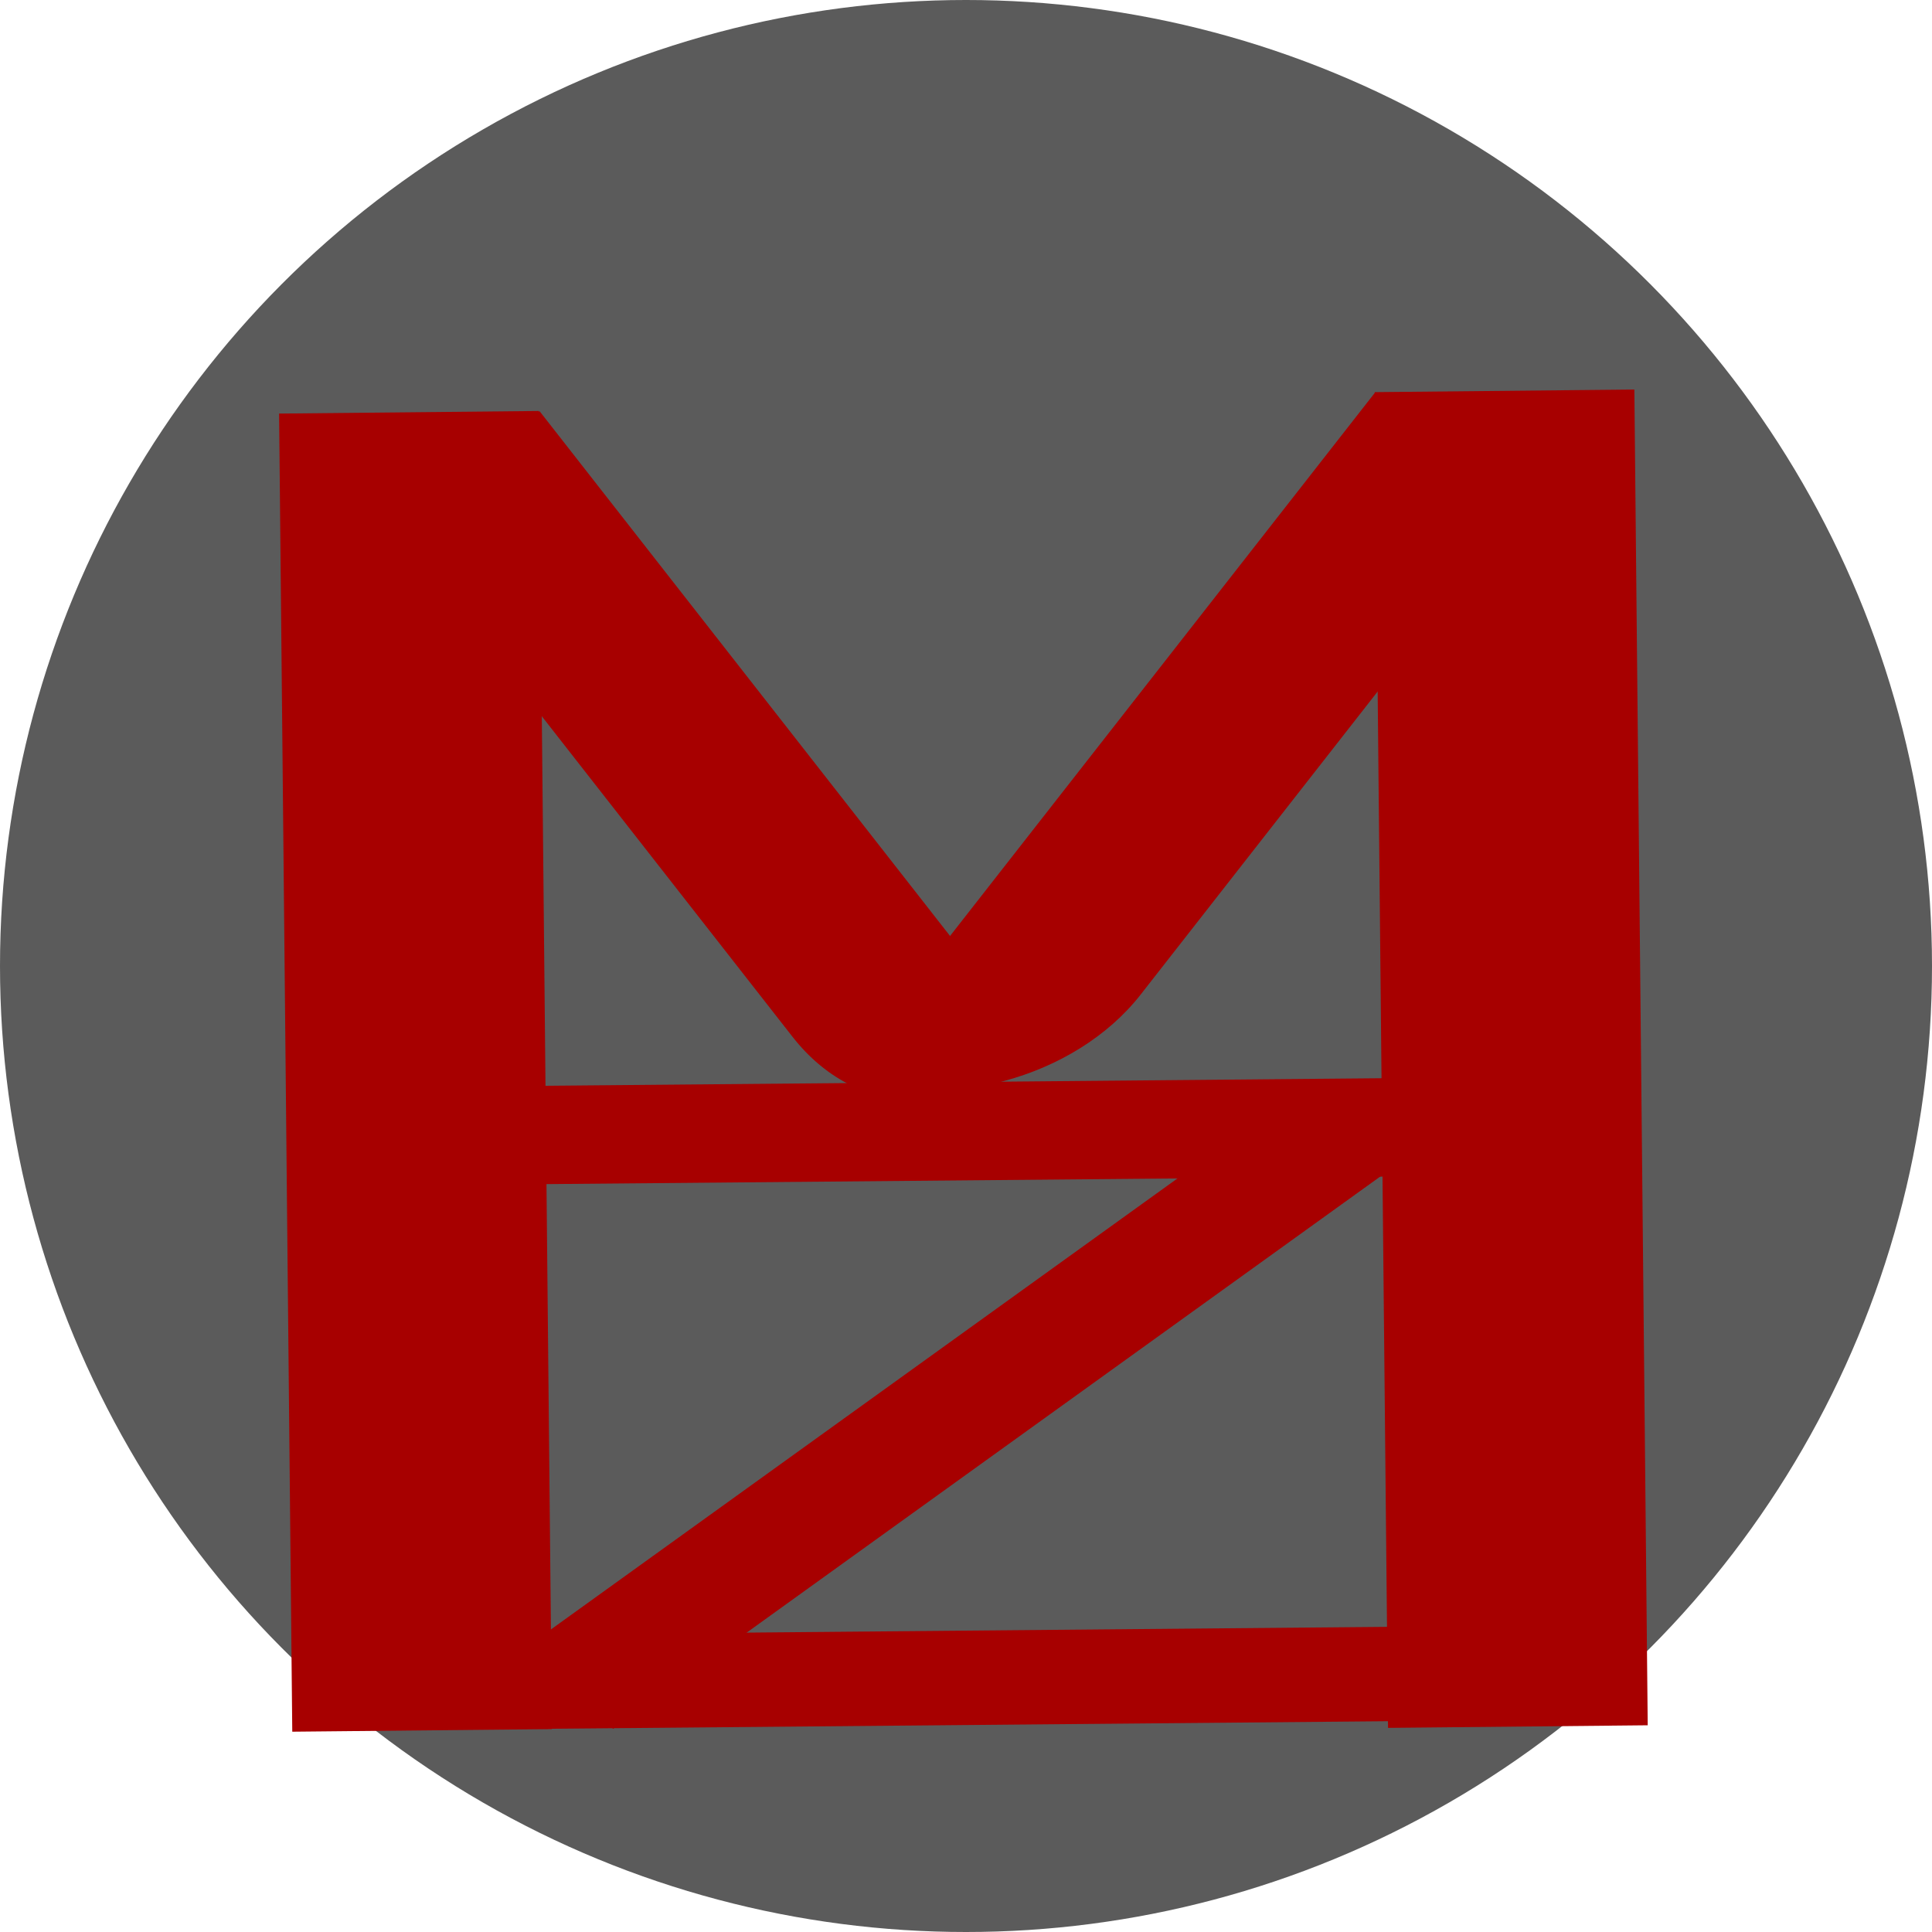 <svg width="90" height="90" viewBox="0 0 90 90" fill="none" xmlns="http://www.w3.org/2000/svg">
<circle cx="45" cy="45" r="45" fill="#5B5B5B"/>
<g filter="url(#filter0_i_0_96)">
<rect width="12.096" height="61.403" transform="matrix(1 -0.01 0.01 1 13.001 15.266)" fill="#A70000"/>
<rect width="12.098" height="62.224" transform="matrix(1 -0.01 0.01 1 64.037 14.267)" fill="#A70000"/>
<path d="M25.13 15.147L48.004 44.392C44.911 48.213 39.947 48.17 36.917 44.296L19.53 22.066L25.13 15.147Z" fill="#A70000"/>
<path d="M39.219 46.043L64.027 14.321L72.388 17.713L53.136 42.331C50.068 46.255 43.837 47.917 39.219 46.043Z" fill="#A70000"/>
</g>
<g filter="url(#filter1_i_0_96)">
<rect width="39.808" height="4.583" transform="matrix(-1 0.009 0.016 -1 64.839 50.806)" fill="#A70000"/>
<rect width="43.883" height="5.517" transform="matrix(-0.821 0.591 -0.608 -0.779 64.585 50.601)" fill="#A70000"/>
<rect width="39.806" height="4.398" transform="matrix(-1 0.009 0.016 -1 65.079 76.177)" fill="#A70000"/>
</g>
<defs>
<filter id="filter0_i_0_96" x="13.001" y="14.148" width="63.783" height="66.518" filterUnits="userSpaceOnUse" color-interpolation-filters="sRGB">
<feFlood flood-opacity="0" result="BackgroundImageFix"/>
<feBlend mode="normal" in="SourceGraphic" in2="BackgroundImageFix" result="shape"/>
<feColorMatrix in="SourceAlpha" type="matrix" values="0 0 0 0 0 0 0 0 0 0 0 0 0 0 0 0 0 0 127 0" result="hardAlpha"/>
<feOffset dy="4"/>
<feGaussianBlur stdDeviation="2"/>
<feComposite in2="hardAlpha" operator="arithmetic" k2="-1" k3="1"/>
<feColorMatrix type="matrix" values="0 0 0 0 0 0 0 0 0 0 0 0 0 0 0 0 0 0 0.25 0"/>
<feBlend mode="normal" in2="shape" result="effect1_innerShadow_0_96"/>
</filter>
<filter id="filter1_i_0_96" x="25.033" y="46.224" width="40.115" height="34.32" filterUnits="userSpaceOnUse" color-interpolation-filters="sRGB">
<feFlood flood-opacity="0" result="BackgroundImageFix"/>
<feBlend mode="normal" in="SourceGraphic" in2="BackgroundImageFix" result="shape"/>
<feColorMatrix in="SourceAlpha" type="matrix" values="0 0 0 0 0 0 0 0 0 0 0 0 0 0 0 0 0 0 127 0" result="hardAlpha"/>
<feOffset dy="4"/>
<feGaussianBlur stdDeviation="2"/>
<feComposite in2="hardAlpha" operator="arithmetic" k2="-1" k3="1"/>
<feColorMatrix type="matrix" values="0 0 0 0 0 0 0 0 0 0 0 0 0 0 0 0 0 0 0.25 0"/>
<feBlend mode="normal" in2="shape" result="effect1_innerShadow_0_96"/>
</filter>
</defs>
</svg>
